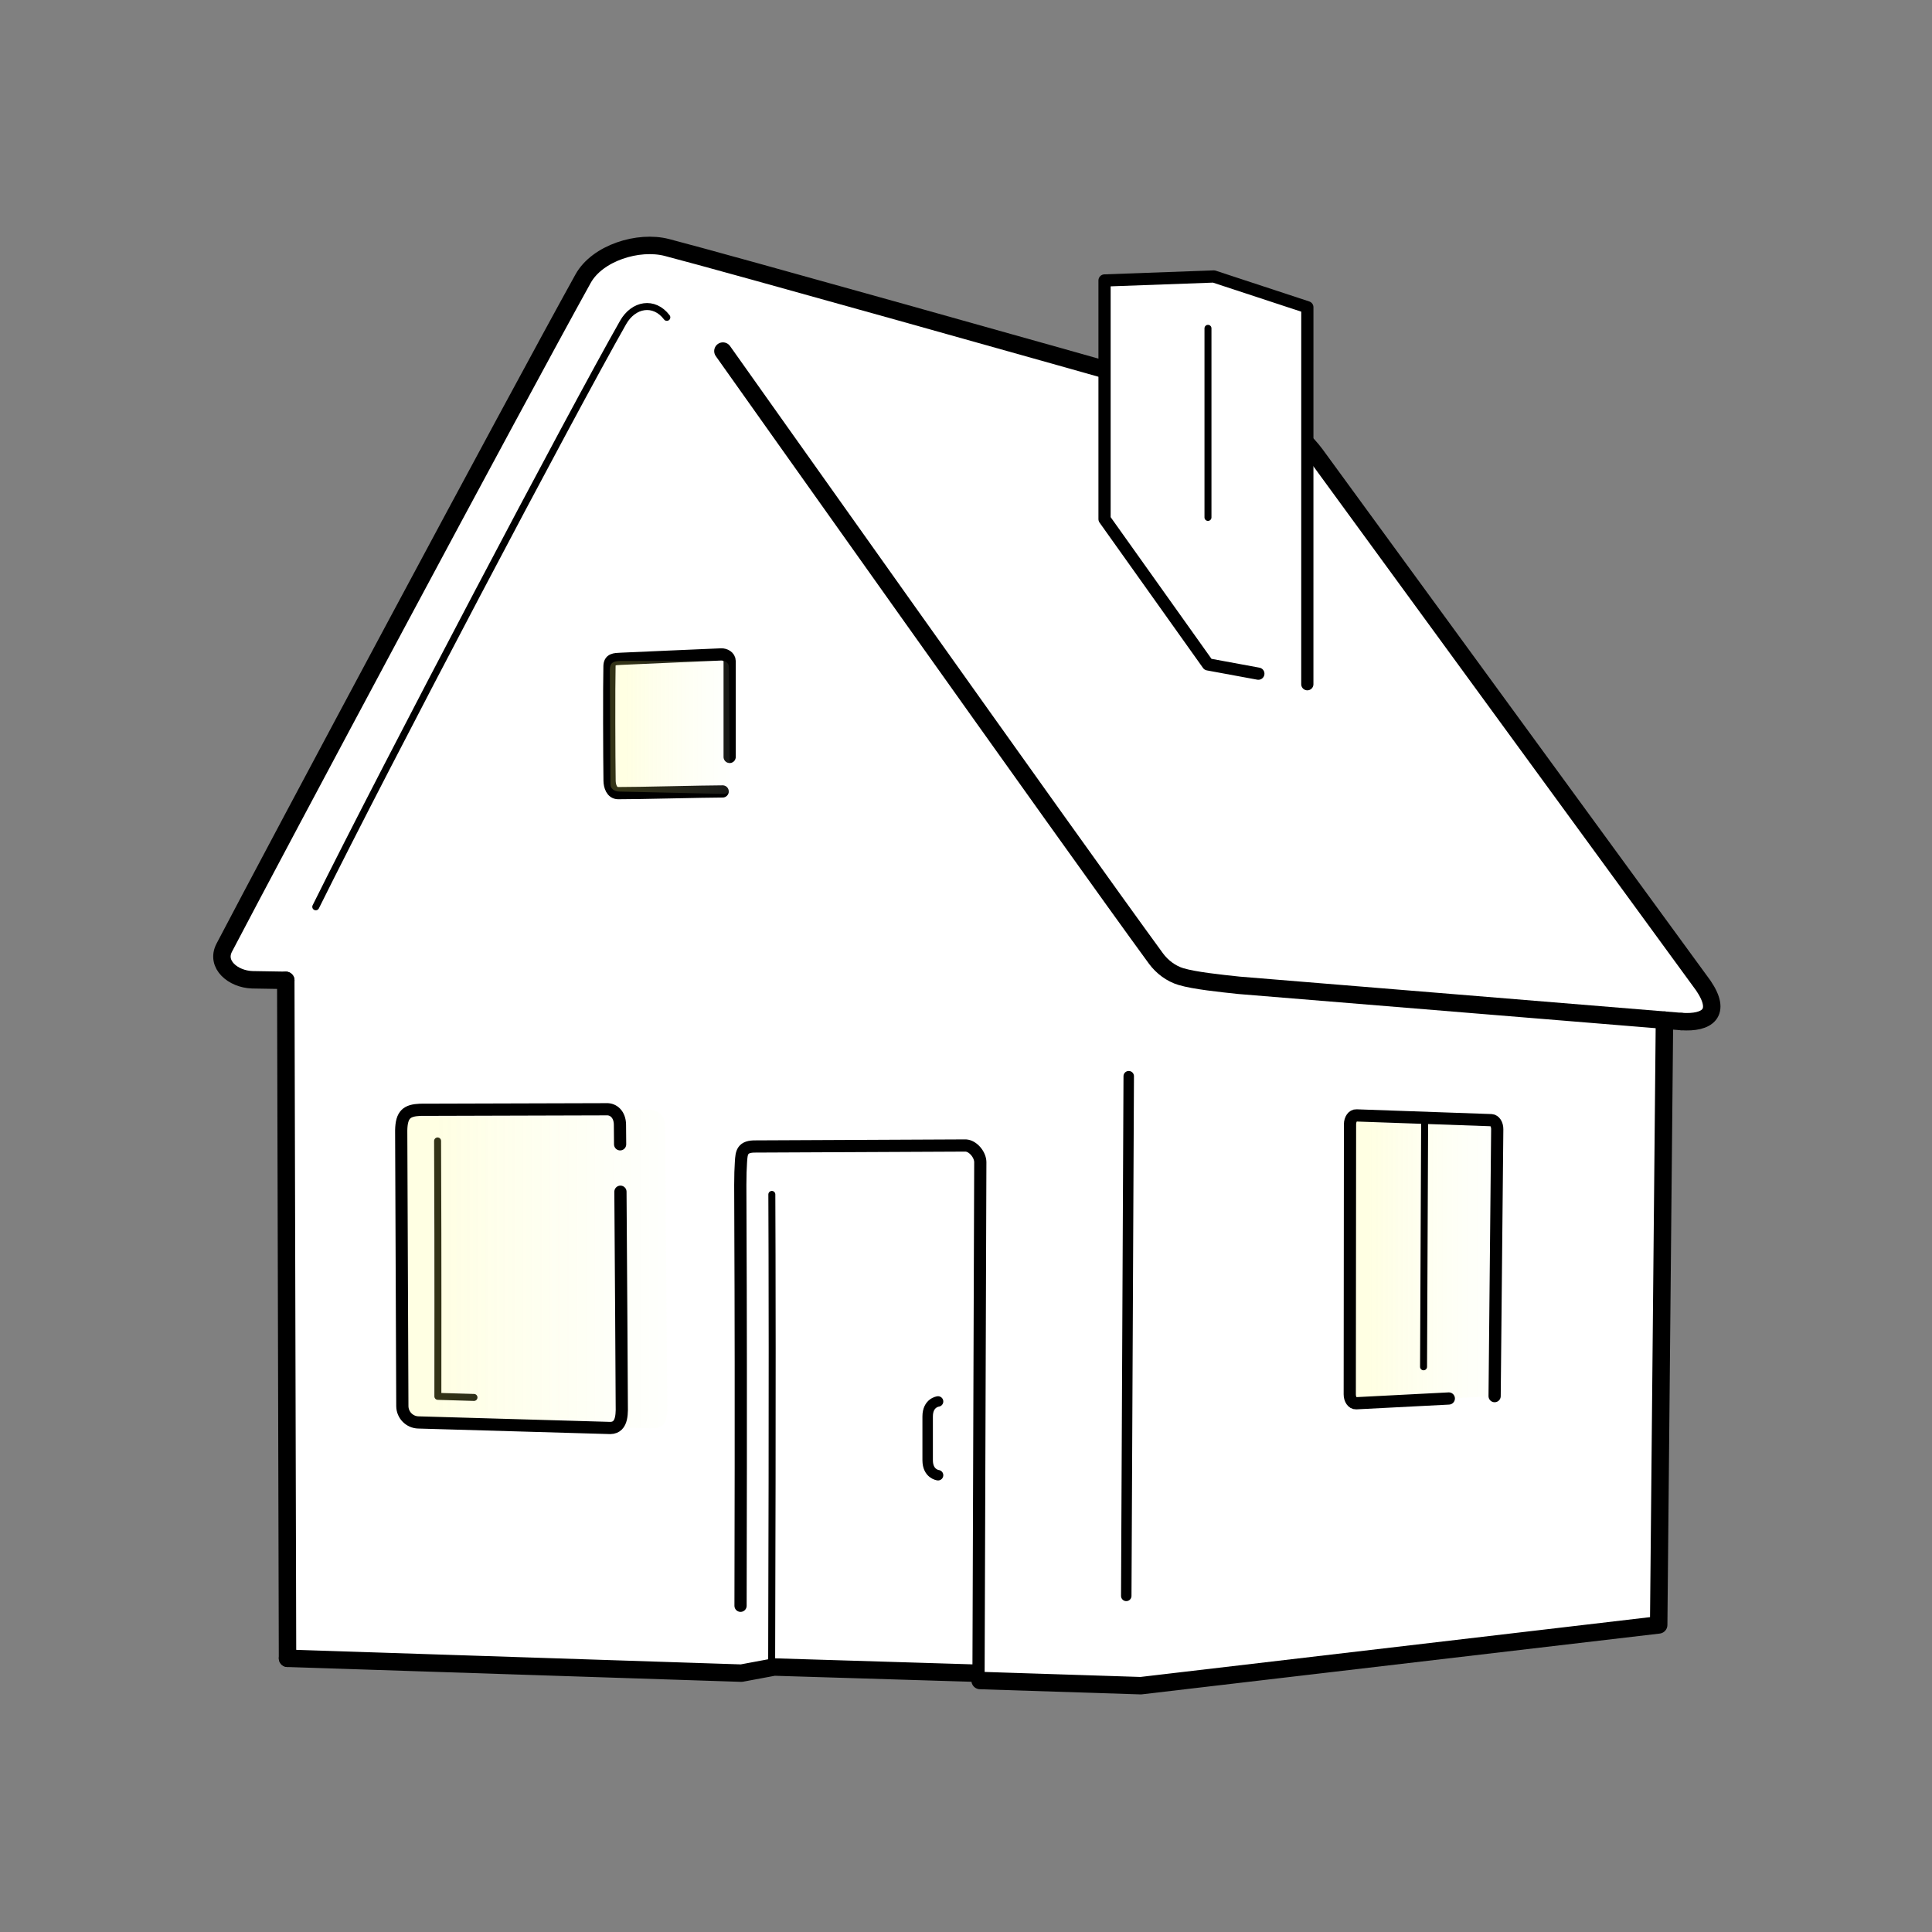<?xml version="1.0" encoding="UTF-8"?> <svg xmlns="http://www.w3.org/2000/svg" width="740" height="740" viewBox="0 0 740 740" fill="none"><rect x="0" y="0" width="740" height="740" fill="#808080" stroke="none"/><path d="M110.127 635.162L436.961 645.663L635.315 622.384L637.528 390.748L644.002 391.275C653.988 391.948 659.564 388.007 652.403 377.481L503.867 174.034C496.799 164.519 487.18 159.848 476.067 156.534C464.173 152.989 283.064 101.952 255.443 94.796C244.509 91.961 228.802 96.875 223.324 106.753C197.28 153.726 105.715 325.052 85.888 362.98C82.529 369.404 89.26 375.034 96.633 375.28L109.461 375.488L110.124 635.164L110.127 635.162Z" fill="white"></path><path d="M644.005 391.275L474.527 377.393C467.291 376.624 457.6 375.614 452.381 374.072C448.587 372.955 445.094 370.323 442.756 367.132C411.055 323.807 276.892 134.474 276.892 134.474" stroke="black" stroke-width="6.68" stroke-linecap="round" stroke-linejoin="round"></path><path d="M110.128 635.167L109.46 375.493" stroke="black" stroke-width="6.68" stroke-linecap="round" stroke-linejoin="round"></path><path d="M554.928 535.653L519.389 537.484C518.074 537.55 516.987 536.001 516.989 534.071L517.088 430.627C517.091 428.689 518.186 427.145 519.504 427.225L571.251 429.05C572.51 429.125 573.501 430.664 573.477 432.516L572.473 534.75" fill="url(#paint0_linear_2308_17670)"></path><path d="M554.928 535.653L519.389 537.484C518.074 537.55 516.987 536.001 516.989 534.071L517.088 430.627C517.091 428.689 518.186 427.145 519.504 427.225L571.251 429.05C572.51 429.125 573.501 430.664 573.477 432.516L572.473 534.75" stroke="black" stroke-width="4.676" stroke-linecap="round" stroke-linejoin="round"></path><path d="M545.254 523.517L545.671 428.722" stroke="black" stroke-width="2.672" stroke-linecap="round" stroke-linejoin="round"></path><path d="M431.383 611.263L432.329 412.208" stroke="black" stroke-width="4.008" stroke-linecap="round" stroke-linejoin="round"></path><path d="M283.645 615.05C284.03 455.772 283.135 455.932 283.798 445.164C284.027 441.412 284.201 439.015 289.58 439.125L369.924 438.753C372.733 438.927 375.456 442.294 375.477 445.11L374.796 641.519" stroke="black" stroke-width="4.676" stroke-linecap="round" stroke-linejoin="round"></path><path d="M295.559 637.198C295.898 530.902 295.738 481.904 295.633 457.492" stroke="black" stroke-width="2.672" stroke-linecap="round" stroke-linejoin="round"></path><path d="M279.471 289.927V253.209C279.455 251.494 277.675 250.604 276.243 250.655C268.956 250.93 245.316 252.026 237.939 252.328C235.245 252.437 233.511 252.488 233.447 255.179C233.26 263.064 233.343 290.549 233.479 299.049C233.508 301.037 234.296 303.779 236.763 303.789C244.186 303.827 269.52 303.14 276.793 303.137" stroke="black" stroke-width="4.676" stroke-linecap="round" stroke-linejoin="round"></path><path d="M181.548 535.252L167.712 534.841C167.779 480.728 167.68 454.475 167.605 437.01" stroke="black" stroke-width="2.672" stroke-linecap="round" stroke-linejoin="round"></path><path d="M254.796 438.498C254.764 434.701 254.738 432.047 254.719 430.971C254.667 427.027 251.684 424.965 248.536 425.08L162.343 425.286C156.302 425.515 153.702 426.947 153.586 433.214L154.112 538.688C154.128 542.082 157.395 544.854 161.491 544.953L250.258 547.076C256.286 547.004 255.564 540.731 255.554 537.249C255.532 529.158 255.041 467.433 254.796 438.498Z" fill="url(#paint1_linear_2308_17670)"></path><path d="M279.23 258.687C279.215 257.099 279.204 255.99 279.195 255.54C279.172 253.891 277.826 253.03 276.406 253.078L237.535 253.164C234.811 253.26 233.638 253.858 233.586 256.478L233.823 300.57C233.83 301.988 235.304 303.147 237.151 303.188L277.183 304.076C279.902 304.046 279.576 301.423 279.572 299.968C279.561 296.586 279.34 270.782 279.23 258.687Z" fill="url(#paint2_linear_2308_17670)"></path><path d="M237.519 438.298C237.493 434.499 237.471 431.843 237.455 430.766C237.412 426.819 234.941 424.756 232.333 424.871L160.927 425.077C155.922 425.307 153.768 426.739 153.672 433.01L154.107 538.558C154.121 541.954 156.828 544.728 160.221 544.827L233.76 546.951C238.754 546.879 238.155 540.602 238.147 537.118C238.129 529.021 237.845 485.413 237.642 456.458" stroke="black" stroke-width="4.676" stroke-linecap="round" stroke-linejoin="round"></path><path d="M120.945 347.323C148.775 291.249 218.482 159.021 238.669 123.503C242.638 116.519 250.51 115.1 255.413 121.558" stroke="black" stroke-width="2.672" stroke-linecap="round" stroke-linejoin="round"></path><path d="M375.402 643.677L436.962 645.657L635.314 622.378L637.526 390.742" stroke="black" stroke-width="6.68" stroke-linecap="round" stroke-linejoin="round"></path><path d="M110.128 635.163L283.974 640.849L296.519 638.509L373.008 640.844" stroke="black" stroke-width="6.68" stroke-linecap="round" stroke-linejoin="round"></path><path d="M359.3 565.042C359.3 565.042 355.313 564.599 355.313 559.281V542.551C355.313 537.237 359.3 536.793 359.3 536.793" stroke="black" stroke-width="4.008" stroke-linecap="round" stroke-linejoin="round"></path><path d="M644.002 391.277C653.988 391.951 659.565 388.009 652.403 377.484L503.867 174.037C496.8 164.521 487.18 159.851 476.067 156.537C473.961 155.909 466.557 153.793 455.641 150.699C404.877 136.301 278.18 100.688 255.446 94.796C244.512 91.961 228.802 96.875 223.327 106.753C197.283 153.729 105.721 325.052 85.891 362.98C82.532 369.406 89.263 375.036 96.636 375.28L109.462 375.491" stroke="black" stroke-width="6.68" stroke-linecap="round" stroke-linejoin="round"></path><path d="M500.735 262.073L500.743 117.684L464.921 105.9L423.065 107.421V198.822L439.459 221.853L462.676 254.477L481.977 258.033" fill="white"></path><path d="M500.735 262.073L500.743 117.684L464.921 105.9L423.065 107.421V198.822L439.459 221.853L462.676 254.477L481.977 258.033" stroke="black" stroke-width="4.676" stroke-linecap="round" stroke-linejoin="round"></path><path d="M462.681 125.757V198.182" stroke="black" stroke-width="2.672" stroke-linecap="round" stroke-linejoin="round"></path><defs><linearGradient id="paint0_linear_2308_17670" x1="524.871" y1="473.603" x2="573.478" y2="473.603" gradientUnits="userSpaceOnUse"><stop stop-color="#FDFD71" stop-opacity="0.2"></stop><stop offset="1" stop-color="#F5FFE3" stop-opacity="0.1"></stop></linearGradient><linearGradient id="paint1_linear_2308_17670" x1="167.818" y1="476.393" x2="255.586" y2="476.393" gradientUnits="userSpaceOnUse"><stop stop-color="#FDFD71" stop-opacity="0.2"></stop><stop offset="1" stop-color="#F5FFE3" stop-opacity="0.1"></stop></linearGradient><linearGradient id="paint2_linear_2308_17670" x1="240.005" y1="274.528" x2="279.586" y2="274.528" gradientUnits="userSpaceOnUse"><stop stop-color="#FDFD71" stop-opacity="0.2"></stop><stop offset="1" stop-color="#F5FFE3" stop-opacity="0.1"></stop></linearGradient></defs></svg> 